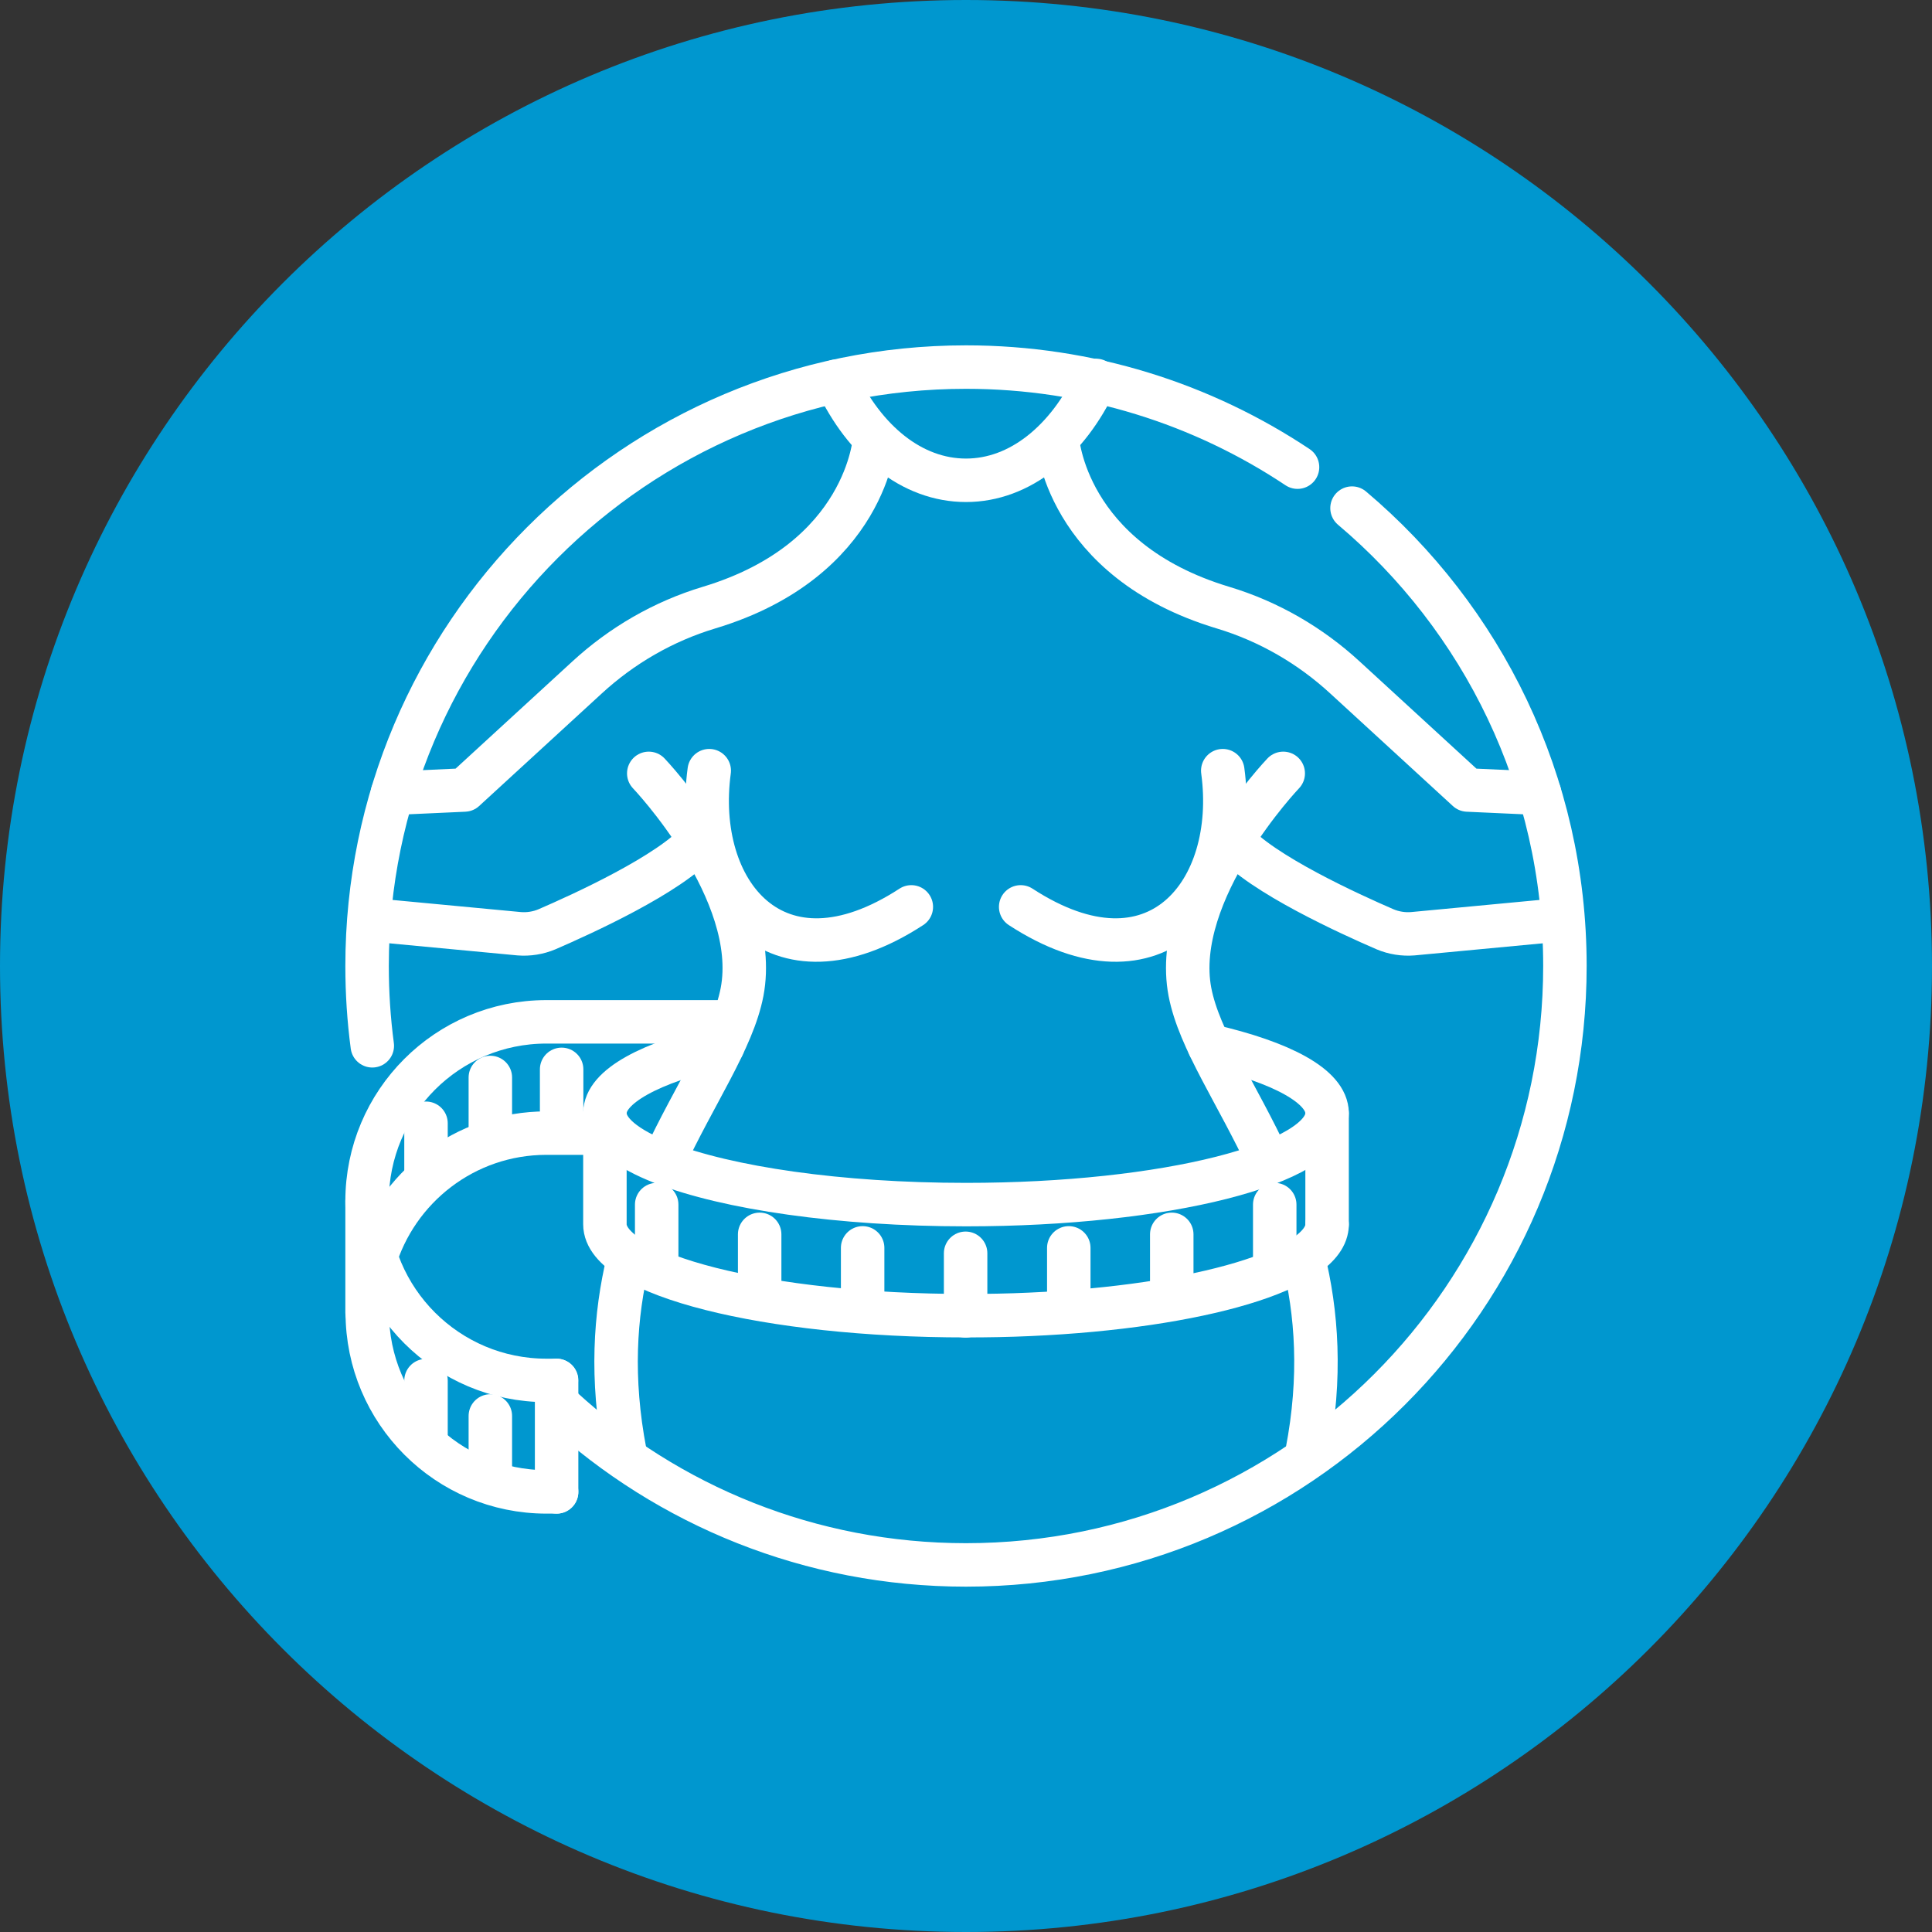 <?xml version="1.0" encoding="UTF-8"?><svg xmlns="http://www.w3.org/2000/svg" width="100" height="100" viewBox="0 0 100 100"><rect x="0" y="0" width="100" height="100" fill="#333333" stroke="none"/><defs><style>.uuid-4bed8ce5-1dc8-4694-b146-5d8bc51f1570{fill:none;stroke:#fff;stroke-linecap:round;stroke-linejoin:round;stroke-width:2.25px;}.uuid-e54622d2-aa7e-4b6b-96d5-a237ea13c932{fill:#0097cf;}</style></defs><g id="uuid-4ca5e104-e008-489e-b2f8-6e1acdf132b4"><path class="uuid-e54622d2-aa7e-4b6b-96d5-a237ea13c932" d="M50,0C77.61,0,99.99,22.38,100,50c0,27.61-22.39,50-50,50S0,77.61,0,50C0,22.38,22.39,0,50,0Z"/></g><g id="uuid-8ad9d778-7375-4ebe-8b1d-43081e14ec31"><path class="uuid-4bed8ce5-1dc8-4694-b146-5d8bc51f1570" d="M67.16,24.18c-4.91-3.27-10.81-5.18-17.16-5.18-17.12,0-31,13.88-31,31,0,1.4.09,2.78.27,4.13"/><path class="uuid-4bed8ce5-1dc8-4694-b146-5d8bc51f1570" d="M29.07,72.87c5.51,5.05,12.86,8.13,20.93,8.13,17.12,0,31-13.88,31-31,0-9.51-4.28-18.01-11.02-23.7"/><path class="uuid-4bed8ce5-1dc8-4694-b146-5d8bc51f1570" d="M54.73,22.71s.37,6.27,8.57,8.74c2.36.71,4.52,1.96,6.33,3.63l6.33,5.81,3.73.17"/><path class="uuid-4bed8ce5-1dc8-4694-b146-5d8bc51f1570" d="M65.69,60.18c-1.65-3.57-3.62-6.34-4.1-8.84-.99-5.21,4.83-11.31,4.83-11.31"/><path class="uuid-4bed8ce5-1dc8-4694-b146-5d8bc51f1570" d="M67.65,75.19c.76-3.93.51-7.25-.2-10.12"/><path class="uuid-4bed8ce5-1dc8-4694-b146-5d8bc51f1570" d="M63.29,39.89c.85,6.25-3.41,11.64-10.46,7.05"/><path class="uuid-4bed8ce5-1dc8-4694-b146-5d8bc51f1570" d="M63.79,43.48c1.49,1.75,6.12,3.85,7.9,4.62.45.19.95.27,1.44.23l7.73-.73"/><path class="uuid-4bed8ce5-1dc8-4694-b146-5d8bc51f1570" d="M56.73,19.69c-1.46,3.12-3.93,5.17-6.73,5.17s-5.25-2.03-6.71-5.13"/><path class="uuid-4bed8ce5-1dc8-4694-b146-5d8bc51f1570" d="M45.27,22.71s-.37,6.27-8.57,8.74c-2.36.71-4.52,1.96-6.33,3.63l-6.33,5.81-3.73.17"/><path class="uuid-4bed8ce5-1dc8-4694-b146-5d8bc51f1570" d="M34.31,60.18c1.65-3.57,3.62-6.34,4.1-8.84.99-5.21-4.83-11.31-4.83-11.31"/><path class="uuid-4bed8ce5-1dc8-4694-b146-5d8bc51f1570" d="M32.35,75.19c-.74-3.85-.52-7.11.16-9.94"/><path class="uuid-4bed8ce5-1dc8-4694-b146-5d8bc51f1570" d="M36.71,39.89c-.85,6.25,3.41,11.64,10.46,7.05"/><path class="uuid-4bed8ce5-1dc8-4694-b146-5d8bc51f1570" d="M36.21,43.48c-1.49,1.75-6.12,3.85-7.9,4.62-.45.19-.95.27-1.44.23l-7.73-.73"/><path class="uuid-4bed8ce5-1dc8-4694-b146-5d8bc51f1570" d="M62.58,54.12c3.76.86,6.11,2.11,6.11,3.5,0,2.61-8.37,4.73-18.69,4.73-6.57,0-12.36-.86-15.69-2.16-1.9-.74-3-1.62-3-2.57,0-1.39,2.36-2.63,6.11-3.5"/><path class="uuid-4bed8ce5-1dc8-4694-b146-5d8bc51f1570" d="M68.69,63.38c0,2.32-6.63,4.26-15.38,4.65-1.08.05-2.18.07-3.31.07-10.32,0-18.69-2.12-18.69-4.73v-5.77"/><line class="uuid-4bed8ce5-1dc8-4694-b146-5d8bc51f1570" x1="68.69" y1="57.61" x2="68.69" y2="63.38"/><path class="uuid-4bed8ce5-1dc8-4694-b146-5d8bc51f1570" d="M19.37,65.33c1.13-3.86,4.69-6.68,8.91-6.68h3.03"/><path class="uuid-4bed8ce5-1dc8-4694-b146-5d8bc51f1570" d="M28.81,77.22h-.52c-5.13,0-9.28-4.16-9.28-9.28h0"/><path class="uuid-4bed8ce5-1dc8-4694-b146-5d8bc51f1570" d="M37.87,52.89h-9.59c-5.13,0-9.28,4.16-9.28,9.28h0c0,5.13,4.16,9.28,9.28,9.28h.52"/><line class="uuid-4bed8ce5-1dc8-4694-b146-5d8bc51f1570" x1="19" y1="62.17" x2="19" y2="67.94"/><line class="uuid-4bed8ce5-1dc8-4694-b146-5d8bc51f1570" x1="39.32" y1="67.13" x2="39.32" y2="63.89"/><line class="uuid-4bed8ce5-1dc8-4694-b146-5d8bc51f1570" x1="22.05" y1="74.69" x2="22.05" y2="71.46"/><line class="uuid-4bed8ce5-1dc8-4694-b146-5d8bc51f1570" x1="33.99" y1="65.58" x2="33.99" y2="62.35"/><line class="uuid-4bed8ce5-1dc8-4694-b146-5d8bc51f1570" x1="29.07" y1="58.58" x2="29.07" y2="55.35"/><line class="uuid-4bed8ce5-1dc8-4694-b146-5d8bc51f1570" x1="60.65" y1="67.13" x2="60.65" y2="63.89"/><line class="uuid-4bed8ce5-1dc8-4694-b146-5d8bc51f1570" x1="55.32" y1="67.83" x2="55.32" y2="64.59"/><line class="uuid-4bed8ce5-1dc8-4694-b146-5d8bc51f1570" x1="49.98" y1="68.11" x2="49.98" y2="64.87"/><line class="uuid-4bed8ce5-1dc8-4694-b146-5d8bc51f1570" x1="44.65" y1="67.83" x2="44.65" y2="64.59"/><line class="uuid-4bed8ce5-1dc8-4694-b146-5d8bc51f1570" x1="65.98" y1="65.58" x2="65.98" y2="62.35"/><line class="uuid-4bed8ce5-1dc8-4694-b146-5d8bc51f1570" x1="25.38" y1="59" x2="25.38" y2="55.77"/><line class="uuid-4bed8ce5-1dc8-4694-b146-5d8bc51f1570" x1="22.05" y1="60.85" x2="22.05" y2="58.14"/><line class="uuid-4bed8ce5-1dc8-4694-b146-5d8bc51f1570" x1="28.81" y1="77.22" x2="28.81" y2="71.45"/><line class="uuid-4bed8ce5-1dc8-4694-b146-5d8bc51f1570" x1="25.38" y1="76.52" x2="25.38" y2="73.29"/></g></svg>